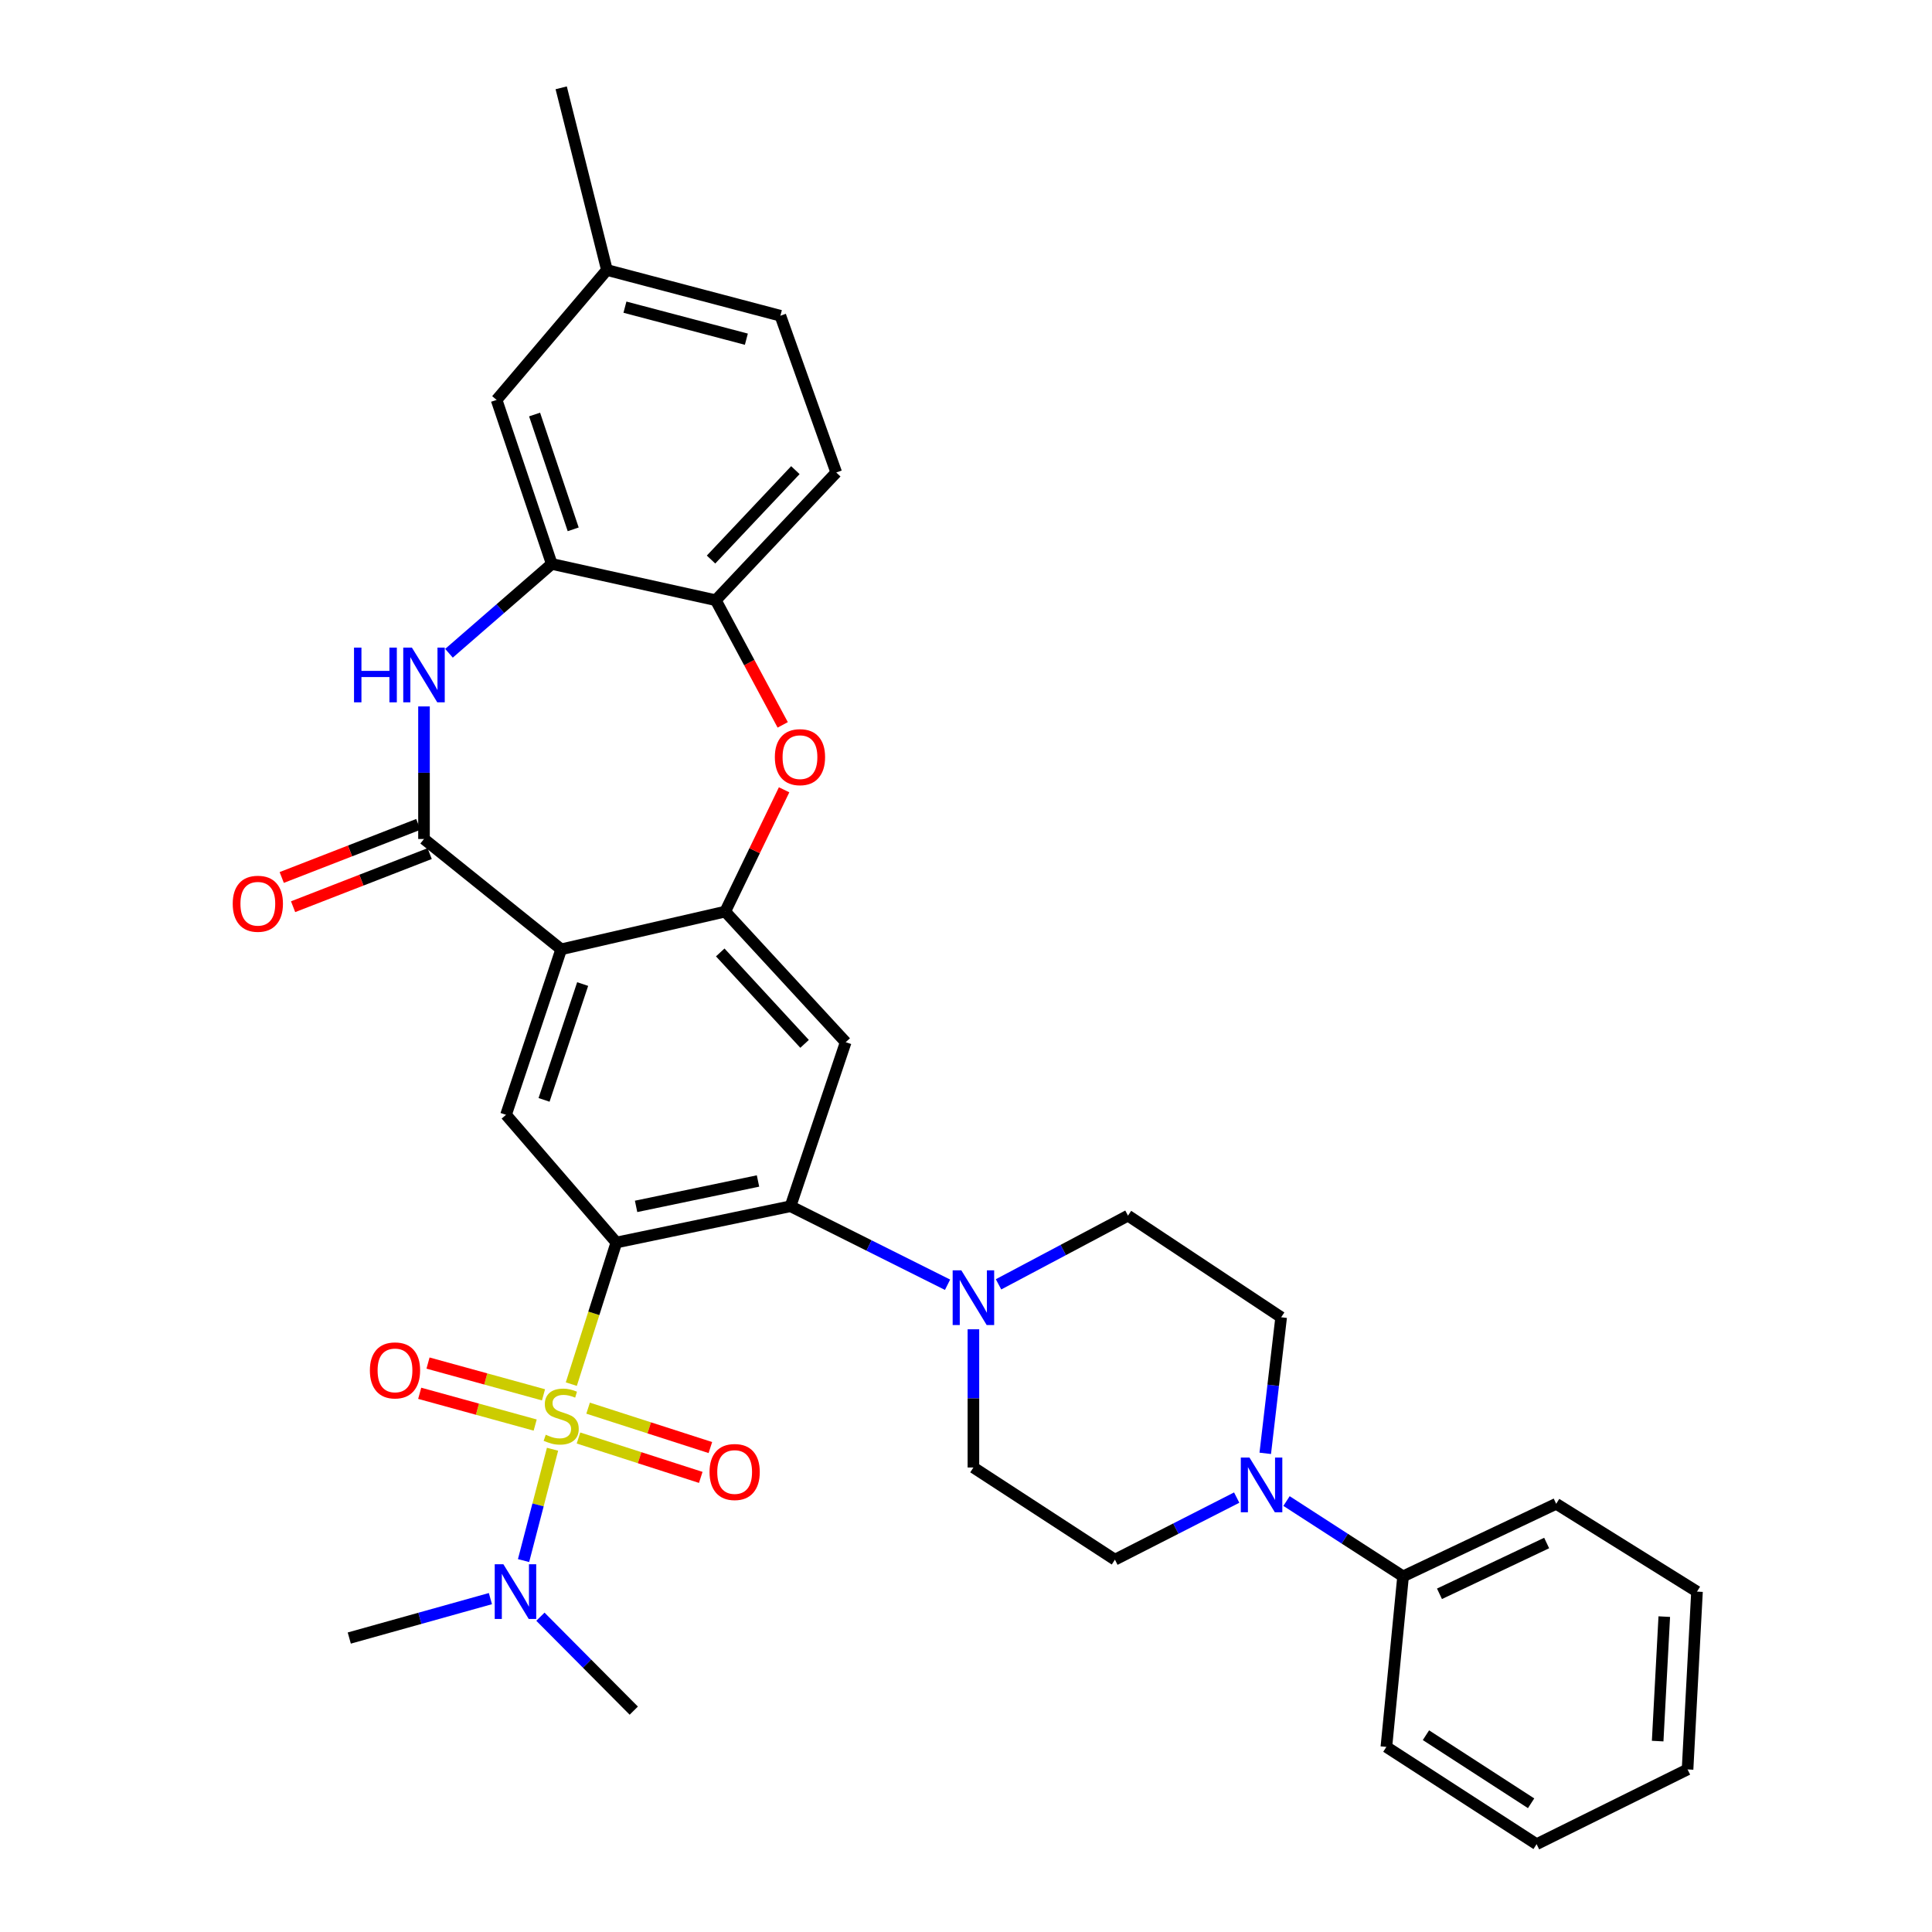 <?xml version='1.0' encoding='iso-8859-1'?>
<svg version='1.1' baseProfile='full'
              xmlns='http://www.w3.org/2000/svg'
                      xmlns:rdkit='http://www.rdkit.org/xml'
                      xmlns:xlink='http://www.w3.org/1999/xlink'
                  xml:space='preserve'
width='1000px' height='1000px' viewBox='0 0 1000 1000'>
<!-- END OF HEADER -->
<rect style='opacity:1.0;fill:#FFFFFF;stroke:none' width='1000' height='1000' x='0' y='0'> </rect>
<path class='bond-0' d='M 295.713,716.423 L 307.369,679.774' style='fill:none;fill-rule:evenodd;stroke:#CCCC00;stroke-width:6px;stroke-linecap:butt;stroke-linejoin:miter;stroke-opacity:1' />
<path class='bond-0' d='M 307.369,679.774 L 319.024,643.125' style='fill:none;fill-rule:evenodd;stroke:#000000;stroke-width:6px;stroke-linecap:butt;stroke-linejoin:miter;stroke-opacity:1' />
<path class='bond-13' d='M 285.989,750.127 L 278.489,778.94' style='fill:none;fill-rule:evenodd;stroke:#CCCC00;stroke-width:6px;stroke-linecap:butt;stroke-linejoin:miter;stroke-opacity:1' />
<path class='bond-13' d='M 278.489,778.94 L 270.99,807.753' style='fill:none;fill-rule:evenodd;stroke:#0000FF;stroke-width:6px;stroke-linecap:butt;stroke-linejoin:miter;stroke-opacity:1' />
<path class='bond-14' d='M 281.315,721.964 L 251.427,713.742' style='fill:none;fill-rule:evenodd;stroke:#CCCC00;stroke-width:6px;stroke-linecap:butt;stroke-linejoin:miter;stroke-opacity:1' />
<path class='bond-14' d='M 251.427,713.742 L 221.54,705.52' style='fill:none;fill-rule:evenodd;stroke:#FF0000;stroke-width:6px;stroke-linecap:butt;stroke-linejoin:miter;stroke-opacity:1' />
<path class='bond-14' d='M 277.011,737.61 L 247.123,729.388' style='fill:none;fill-rule:evenodd;stroke:#CCCC00;stroke-width:6px;stroke-linecap:butt;stroke-linejoin:miter;stroke-opacity:1' />
<path class='bond-14' d='M 247.123,729.388 L 217.236,721.166' style='fill:none;fill-rule:evenodd;stroke:#FF0000;stroke-width:6px;stroke-linecap:butt;stroke-linejoin:miter;stroke-opacity:1' />
<path class='bond-15' d='M 299.423,744.306 L 331.066,754.503' style='fill:none;fill-rule:evenodd;stroke:#CCCC00;stroke-width:6px;stroke-linecap:butt;stroke-linejoin:miter;stroke-opacity:1' />
<path class='bond-15' d='M 331.066,754.503 L 362.709,764.699' style='fill:none;fill-rule:evenodd;stroke:#FF0000;stroke-width:6px;stroke-linecap:butt;stroke-linejoin:miter;stroke-opacity:1' />
<path class='bond-15' d='M 304.4,728.861 L 336.043,739.057' style='fill:none;fill-rule:evenodd;stroke:#CCCC00;stroke-width:6px;stroke-linecap:butt;stroke-linejoin:miter;stroke-opacity:1' />
<path class='bond-15' d='M 336.043,739.057 L 367.686,749.253' style='fill:none;fill-rule:evenodd;stroke:#FF0000;stroke-width:6px;stroke-linecap:butt;stroke-linejoin:miter;stroke-opacity:1' />
<path class='bond-2' d='M 319.024,643.125 L 409.176,624.346' style='fill:none;fill-rule:evenodd;stroke:#000000;stroke-width:6px;stroke-linecap:butt;stroke-linejoin:miter;stroke-opacity:1' />
<path class='bond-2' d='M 329.238,624.422 L 392.344,611.277' style='fill:none;fill-rule:evenodd;stroke:#000000;stroke-width:6px;stroke-linecap:butt;stroke-linejoin:miter;stroke-opacity:1' />
<path class='bond-6' d='M 319.024,643.125 L 261.922,577.017' style='fill:none;fill-rule:evenodd;stroke:#000000;stroke-width:6px;stroke-linecap:butt;stroke-linejoin:miter;stroke-opacity:1' />
<path class='bond-1' d='M 290.473,491.363 L 261.922,577.017' style='fill:none;fill-rule:evenodd;stroke:#000000;stroke-width:6px;stroke-linecap:butt;stroke-linejoin:miter;stroke-opacity:1' />
<path class='bond-1' d='M 301.585,509.343 L 281.599,569.3' style='fill:none;fill-rule:evenodd;stroke:#000000;stroke-width:6px;stroke-linecap:butt;stroke-linejoin:miter;stroke-opacity:1' />
<path class='bond-3' d='M 290.473,491.363 L 219.461,434.261' style='fill:none;fill-rule:evenodd;stroke:#000000;stroke-width:6px;stroke-linecap:butt;stroke-linejoin:miter;stroke-opacity:1' />
<path class='bond-4' d='M 290.473,491.363 L 375.369,471.837' style='fill:none;fill-rule:evenodd;stroke:#000000;stroke-width:6px;stroke-linecap:butt;stroke-linejoin:miter;stroke-opacity:1' />
<path class='bond-7' d='M 409.176,624.346 L 437.727,539.441' style='fill:none;fill-rule:evenodd;stroke:#000000;stroke-width:6px;stroke-linecap:butt;stroke-linejoin:miter;stroke-opacity:1' />
<path class='bond-9' d='M 409.176,624.346 L 449.813,644.665' style='fill:none;fill-rule:evenodd;stroke:#000000;stroke-width:6px;stroke-linecap:butt;stroke-linejoin:miter;stroke-opacity:1' />
<path class='bond-9' d='M 449.813,644.665 L 490.45,664.983' style='fill:none;fill-rule:evenodd;stroke:#0000FF;stroke-width:6px;stroke-linecap:butt;stroke-linejoin:miter;stroke-opacity:1' />
<path class='bond-5' d='M 219.461,434.261 L 219.461,399.955' style='fill:none;fill-rule:evenodd;stroke:#000000;stroke-width:6px;stroke-linecap:butt;stroke-linejoin:miter;stroke-opacity:1' />
<path class='bond-5' d='M 219.461,399.955 L 219.461,365.648' style='fill:none;fill-rule:evenodd;stroke:#0000FF;stroke-width:6px;stroke-linecap:butt;stroke-linejoin:miter;stroke-opacity:1' />
<path class='bond-16' d='M 216.521,426.699 L 181.172,440.442' style='fill:none;fill-rule:evenodd;stroke:#000000;stroke-width:6px;stroke-linecap:butt;stroke-linejoin:miter;stroke-opacity:1' />
<path class='bond-16' d='M 181.172,440.442 L 145.823,454.185' style='fill:none;fill-rule:evenodd;stroke:#FF0000;stroke-width:6px;stroke-linecap:butt;stroke-linejoin:miter;stroke-opacity:1' />
<path class='bond-16' d='M 222.401,441.824 L 187.052,455.567' style='fill:none;fill-rule:evenodd;stroke:#000000;stroke-width:6px;stroke-linecap:butt;stroke-linejoin:miter;stroke-opacity:1' />
<path class='bond-16' d='M 187.052,455.567 L 151.703,469.31' style='fill:none;fill-rule:evenodd;stroke:#FF0000;stroke-width:6px;stroke-linecap:butt;stroke-linejoin:miter;stroke-opacity:1' />
<path class='bond-8' d='M 375.369,471.837 L 390.61,440.318' style='fill:none;fill-rule:evenodd;stroke:#000000;stroke-width:6px;stroke-linecap:butt;stroke-linejoin:miter;stroke-opacity:1' />
<path class='bond-8' d='M 390.61,440.318 L 405.851,408.8' style='fill:none;fill-rule:evenodd;stroke:#FF0000;stroke-width:6px;stroke-linecap:butt;stroke-linejoin:miter;stroke-opacity:1' />
<path class='bond-34' d='M 375.369,471.837 L 437.727,539.441' style='fill:none;fill-rule:evenodd;stroke:#000000;stroke-width:6px;stroke-linecap:butt;stroke-linejoin:miter;stroke-opacity:1' />
<path class='bond-34' d='M 372.795,492.98 L 416.446,540.303' style='fill:none;fill-rule:evenodd;stroke:#000000;stroke-width:6px;stroke-linecap:butt;stroke-linejoin:miter;stroke-opacity:1' />
<path class='bond-10' d='M 232.391,338.127 L 258.989,315.01' style='fill:none;fill-rule:evenodd;stroke:#0000FF;stroke-width:6px;stroke-linecap:butt;stroke-linejoin:miter;stroke-opacity:1' />
<path class='bond-10' d='M 258.989,315.01 L 285.587,291.894' style='fill:none;fill-rule:evenodd;stroke:#000000;stroke-width:6px;stroke-linecap:butt;stroke-linejoin:miter;stroke-opacity:1' />
<path class='bond-12' d='M 405.135,375.195 L 387.809,342.934' style='fill:none;fill-rule:evenodd;stroke:#FF0000;stroke-width:6px;stroke-linecap:butt;stroke-linejoin:miter;stroke-opacity:1' />
<path class='bond-12' d='M 387.809,342.934 L 370.483,310.672' style='fill:none;fill-rule:evenodd;stroke:#000000;stroke-width:6px;stroke-linecap:butt;stroke-linejoin:miter;stroke-opacity:1' />
<path class='bond-17' d='M 503.836,688.034 L 503.836,723.804' style='fill:none;fill-rule:evenodd;stroke:#0000FF;stroke-width:6px;stroke-linecap:butt;stroke-linejoin:miter;stroke-opacity:1' />
<path class='bond-17' d='M 503.836,723.804 L 503.836,759.574' style='fill:none;fill-rule:evenodd;stroke:#000000;stroke-width:6px;stroke-linecap:butt;stroke-linejoin:miter;stroke-opacity:1' />
<path class='bond-18' d='M 516.84,664.775 L 550.343,646.995' style='fill:none;fill-rule:evenodd;stroke:#0000FF;stroke-width:6px;stroke-linecap:butt;stroke-linejoin:miter;stroke-opacity:1' />
<path class='bond-18' d='M 550.343,646.995 L 583.845,629.215' style='fill:none;fill-rule:evenodd;stroke:#000000;stroke-width:6px;stroke-linecap:butt;stroke-linejoin:miter;stroke-opacity:1' />
<path class='bond-21' d='M 285.587,291.894 L 257.036,206.989' style='fill:none;fill-rule:evenodd;stroke:#000000;stroke-width:6px;stroke-linecap:butt;stroke-linejoin:miter;stroke-opacity:1' />
<path class='bond-21' d='M 296.685,273.986 L 276.7,214.552' style='fill:none;fill-rule:evenodd;stroke:#000000;stroke-width:6px;stroke-linecap:butt;stroke-linejoin:miter;stroke-opacity:1' />
<path class='bond-36' d='M 285.587,291.894 L 370.483,310.672' style='fill:none;fill-rule:evenodd;stroke:#000000;stroke-width:6px;stroke-linecap:butt;stroke-linejoin:miter;stroke-opacity:1' />
<path class='bond-11' d='M 654.893,752.245 L 659.009,717.032' style='fill:none;fill-rule:evenodd;stroke:#0000FF;stroke-width:6px;stroke-linecap:butt;stroke-linejoin:miter;stroke-opacity:1' />
<path class='bond-11' d='M 659.009,717.032 L 663.125,681.818' style='fill:none;fill-rule:evenodd;stroke:#000000;stroke-width:6px;stroke-linecap:butt;stroke-linejoin:miter;stroke-opacity:1' />
<path class='bond-22' d='M 665.903,776.938 L 696.067,796.428' style='fill:none;fill-rule:evenodd;stroke:#0000FF;stroke-width:6px;stroke-linecap:butt;stroke-linejoin:miter;stroke-opacity:1' />
<path class='bond-22' d='M 696.067,796.428 L 726.231,815.919' style='fill:none;fill-rule:evenodd;stroke:#000000;stroke-width:6px;stroke-linecap:butt;stroke-linejoin:miter;stroke-opacity:1' />
<path class='bond-35' d='M 640.113,775.15 L 608.598,791.216' style='fill:none;fill-rule:evenodd;stroke:#0000FF;stroke-width:6px;stroke-linecap:butt;stroke-linejoin:miter;stroke-opacity:1' />
<path class='bond-35' d='M 608.598,791.216 L 577.084,807.282' style='fill:none;fill-rule:evenodd;stroke:#000000;stroke-width:6px;stroke-linecap:butt;stroke-linejoin:miter;stroke-opacity:1' />
<path class='bond-23' d='M 370.483,310.672 L 432.841,244.564' style='fill:none;fill-rule:evenodd;stroke:#000000;stroke-width:6px;stroke-linecap:butt;stroke-linejoin:miter;stroke-opacity:1' />
<path class='bond-23' d='M 368.032,289.621 L 411.683,243.345' style='fill:none;fill-rule:evenodd;stroke:#000000;stroke-width:6px;stroke-linecap:butt;stroke-linejoin:miter;stroke-opacity:1' />
<path class='bond-26' d='M 253.836,827.441 L 217.311,837.646' style='fill:none;fill-rule:evenodd;stroke:#0000FF;stroke-width:6px;stroke-linecap:butt;stroke-linejoin:miter;stroke-opacity:1' />
<path class='bond-26' d='M 217.311,837.646 L 180.786,847.851' style='fill:none;fill-rule:evenodd;stroke:#000000;stroke-width:6px;stroke-linecap:butt;stroke-linejoin:miter;stroke-opacity:1' />
<path class='bond-27' d='M 279.72,836.808 L 303.88,861.117' style='fill:none;fill-rule:evenodd;stroke:#0000FF;stroke-width:6px;stroke-linecap:butt;stroke-linejoin:miter;stroke-opacity:1' />
<path class='bond-27' d='M 303.88,861.117 L 328.04,885.426' style='fill:none;fill-rule:evenodd;stroke:#000000;stroke-width:6px;stroke-linecap:butt;stroke-linejoin:miter;stroke-opacity:1' />
<path class='bond-20' d='M 503.836,759.574 L 577.084,807.282' style='fill:none;fill-rule:evenodd;stroke:#000000;stroke-width:6px;stroke-linecap:butt;stroke-linejoin:miter;stroke-opacity:1' />
<path class='bond-19' d='M 583.845,629.215 L 663.125,681.818' style='fill:none;fill-rule:evenodd;stroke:#000000;stroke-width:6px;stroke-linecap:butt;stroke-linejoin:miter;stroke-opacity:1' />
<path class='bond-24' d='M 257.036,206.989 L 314.138,139.744' style='fill:none;fill-rule:evenodd;stroke:#000000;stroke-width:6px;stroke-linecap:butt;stroke-linejoin:miter;stroke-opacity:1' />
<path class='bond-28' d='M 726.231,815.919 L 805.484,778.362' style='fill:none;fill-rule:evenodd;stroke:#000000;stroke-width:6px;stroke-linecap:butt;stroke-linejoin:miter;stroke-opacity:1' />
<path class='bond-28' d='M 745.068,824.949 L 800.545,798.659' style='fill:none;fill-rule:evenodd;stroke:#000000;stroke-width:6px;stroke-linecap:butt;stroke-linejoin:miter;stroke-opacity:1' />
<path class='bond-29' d='M 726.231,815.919 L 717.586,904.205' style='fill:none;fill-rule:evenodd;stroke:#000000;stroke-width:6px;stroke-linecap:butt;stroke-linejoin:miter;stroke-opacity:1' />
<path class='bond-25' d='M 432.841,244.564 L 403.92,163.427' style='fill:none;fill-rule:evenodd;stroke:#000000;stroke-width:6px;stroke-linecap:butt;stroke-linejoin:miter;stroke-opacity:1' />
<path class='bond-30' d='M 314.138,139.744 L 290.473,45.455' style='fill:none;fill-rule:evenodd;stroke:#000000;stroke-width:6px;stroke-linecap:butt;stroke-linejoin:miter;stroke-opacity:1' />
<path class='bond-37' d='M 314.138,139.744 L 403.92,163.427' style='fill:none;fill-rule:evenodd;stroke:#000000;stroke-width:6px;stroke-linecap:butt;stroke-linejoin:miter;stroke-opacity:1' />
<path class='bond-37' d='M 323.467,158.987 L 386.314,175.565' style='fill:none;fill-rule:evenodd;stroke:#000000;stroke-width:6px;stroke-linecap:butt;stroke-linejoin:miter;stroke-opacity:1' />
<path class='bond-32' d='M 805.484,778.362 L 878.362,823.816' style='fill:none;fill-rule:evenodd;stroke:#000000;stroke-width:6px;stroke-linecap:butt;stroke-linejoin:miter;stroke-opacity:1' />
<path class='bond-31' d='M 717.586,904.205 L 795.341,954.545' style='fill:none;fill-rule:evenodd;stroke:#000000;stroke-width:6px;stroke-linecap:butt;stroke-linejoin:miter;stroke-opacity:1' />
<path class='bond-31' d='M 738.068,898.134 L 792.497,933.373' style='fill:none;fill-rule:evenodd;stroke:#000000;stroke-width:6px;stroke-linecap:butt;stroke-linejoin:miter;stroke-opacity:1' />
<path class='bond-33' d='M 795.341,954.545 L 873.476,915.852' style='fill:none;fill-rule:evenodd;stroke:#000000;stroke-width:6px;stroke-linecap:butt;stroke-linejoin:miter;stroke-opacity:1' />
<path class='bond-38' d='M 878.362,823.816 L 873.476,915.852' style='fill:none;fill-rule:evenodd;stroke:#000000;stroke-width:6px;stroke-linecap:butt;stroke-linejoin:miter;stroke-opacity:1' />
<path class='bond-38' d='M 861.425,836.761 L 858.005,901.187' style='fill:none;fill-rule:evenodd;stroke:#000000;stroke-width:6px;stroke-linecap:butt;stroke-linejoin:miter;stroke-opacity:1' />
<path  class='atom-0' d='M 282.473 742.618
Q 282.793 742.738, 284.113 743.298
Q 285.433 743.858, 286.873 744.218
Q 288.353 744.538, 289.793 744.538
Q 292.473 744.538, 294.033 743.258
Q 295.593 741.938, 295.593 739.658
Q 295.593 738.098, 294.793 737.138
Q 294.033 736.178, 292.833 735.658
Q 291.633 735.138, 289.633 734.538
Q 287.113 733.778, 285.593 733.058
Q 284.113 732.338, 283.033 730.818
Q 281.993 729.298, 281.993 726.738
Q 281.993 723.178, 284.393 720.978
Q 286.833 718.778, 291.633 718.778
Q 294.913 718.778, 298.633 720.338
L 297.713 723.418
Q 294.313 722.018, 291.753 722.018
Q 288.993 722.018, 287.473 723.178
Q 285.953 724.298, 285.993 726.258
Q 285.993 727.778, 286.753 728.698
Q 287.553 729.618, 288.673 730.138
Q 289.833 730.658, 291.753 731.258
Q 294.313 732.058, 295.833 732.858
Q 297.353 733.658, 298.433 735.298
Q 299.553 736.898, 299.553 739.658
Q 299.553 743.578, 296.913 745.698
Q 294.313 747.778, 289.953 747.778
Q 287.433 747.778, 285.513 747.218
Q 283.633 746.698, 281.393 745.778
L 282.473 742.618
' fill='#CCCC00'/>
<path  class='atom-6' d='M 183.241 335.205
L 187.081 335.205
L 187.081 347.245
L 201.561 347.245
L 201.561 335.205
L 205.401 335.205
L 205.401 363.525
L 201.561 363.525
L 201.561 350.445
L 187.081 350.445
L 187.081 363.525
L 183.241 363.525
L 183.241 335.205
' fill='#0000FF'/>
<path  class='atom-6' d='M 213.201 335.205
L 222.481 350.205
Q 223.401 351.685, 224.881 354.365
Q 226.361 357.045, 226.441 357.205
L 226.441 335.205
L 230.201 335.205
L 230.201 363.525
L 226.321 363.525
L 216.361 347.125
Q 215.201 345.205, 213.961 343.005
Q 212.761 340.805, 212.401 340.125
L 212.401 363.525
L 208.721 363.525
L 208.721 335.205
L 213.201 335.205
' fill='#0000FF'/>
<path  class='atom-9' d='M 401.062 391.898
Q 401.062 385.098, 404.422 381.298
Q 407.782 377.498, 414.062 377.498
Q 420.342 377.498, 423.702 381.298
Q 427.062 385.098, 427.062 391.898
Q 427.062 398.778, 423.662 402.698
Q 420.262 406.578, 414.062 406.578
Q 407.822 406.578, 404.422 402.698
Q 401.062 398.818, 401.062 391.898
M 414.062 403.378
Q 418.382 403.378, 420.702 400.498
Q 423.062 397.578, 423.062 391.898
Q 423.062 386.338, 420.702 383.538
Q 418.382 380.698, 414.062 380.698
Q 409.742 380.698, 407.382 383.498
Q 405.062 386.298, 405.062 391.898
Q 405.062 397.618, 407.382 400.498
Q 409.742 403.378, 414.062 403.378
' fill='#FF0000'/>
<path  class='atom-10' d='M 497.576 657.516
L 506.856 672.516
Q 507.776 673.996, 509.256 676.676
Q 510.736 679.356, 510.816 679.516
L 510.816 657.516
L 514.576 657.516
L 514.576 685.836
L 510.696 685.836
L 500.736 669.436
Q 499.576 667.516, 498.336 665.316
Q 497.136 663.116, 496.776 662.436
L 496.776 685.836
L 493.096 685.836
L 493.096 657.516
L 497.576 657.516
' fill='#0000FF'/>
<path  class='atom-12' d='M 646.723 754.429
L 656.003 769.429
Q 656.923 770.909, 658.403 773.589
Q 659.883 776.269, 659.963 776.429
L 659.963 754.429
L 663.723 754.429
L 663.723 782.749
L 659.843 782.749
L 649.883 766.349
Q 648.723 764.429, 647.483 762.229
Q 646.283 760.029, 645.923 759.349
L 645.923 782.749
L 642.243 782.749
L 642.243 754.429
L 646.723 754.429
' fill='#0000FF'/>
<path  class='atom-14' d='M 260.548 809.656
L 269.828 824.656
Q 270.748 826.136, 272.228 828.816
Q 273.708 831.496, 273.788 831.656
L 273.788 809.656
L 277.548 809.656
L 277.548 837.976
L 273.668 837.976
L 263.708 821.576
Q 262.548 819.656, 261.308 817.456
Q 260.108 815.256, 259.748 814.576
L 259.748 837.976
L 256.068 837.976
L 256.068 809.656
L 260.548 809.656
' fill='#0000FF'/>
<path  class='atom-15' d='M 191.45 709.313
Q 191.45 702.513, 194.81 698.713
Q 198.17 694.913, 204.45 694.913
Q 210.73 694.913, 214.09 698.713
Q 217.45 702.513, 217.45 709.313
Q 217.45 716.193, 214.05 720.113
Q 210.65 723.993, 204.45 723.993
Q 198.21 723.993, 194.81 720.113
Q 191.45 716.233, 191.45 709.313
M 204.45 720.793
Q 208.77 720.793, 211.09 717.913
Q 213.45 714.993, 213.45 709.313
Q 213.45 703.753, 211.09 700.953
Q 208.77 698.113, 204.45 698.113
Q 200.13 698.113, 197.77 700.913
Q 195.45 703.713, 195.45 709.313
Q 195.45 715.033, 197.77 717.913
Q 200.13 720.793, 204.45 720.793
' fill='#FF0000'/>
<path  class='atom-16' d='M 367.255 761.908
Q 367.255 755.108, 370.615 751.308
Q 373.975 747.508, 380.255 747.508
Q 386.535 747.508, 389.895 751.308
Q 393.255 755.108, 393.255 761.908
Q 393.255 768.788, 389.855 772.708
Q 386.455 776.588, 380.255 776.588
Q 374.015 776.588, 370.615 772.708
Q 367.255 768.828, 367.255 761.908
M 380.255 773.388
Q 384.575 773.388, 386.895 770.508
Q 389.255 767.588, 389.255 761.908
Q 389.255 756.348, 386.895 753.548
Q 384.575 750.708, 380.255 750.708
Q 375.935 750.708, 373.575 753.508
Q 371.255 756.308, 371.255 761.908
Q 371.255 767.628, 373.575 770.508
Q 375.935 773.388, 380.255 773.388
' fill='#FF0000'/>
<path  class='atom-17' d='M 120.456 467.779
Q 120.456 460.979, 123.816 457.179
Q 127.176 453.379, 133.456 453.379
Q 139.736 453.379, 143.096 457.179
Q 146.456 460.979, 146.456 467.779
Q 146.456 474.659, 143.056 478.579
Q 139.656 482.459, 133.456 482.459
Q 127.216 482.459, 123.816 478.579
Q 120.456 474.699, 120.456 467.779
M 133.456 479.259
Q 137.776 479.259, 140.096 476.379
Q 142.456 473.459, 142.456 467.779
Q 142.456 462.219, 140.096 459.419
Q 137.776 456.579, 133.456 456.579
Q 129.136 456.579, 126.776 459.379
Q 124.456 462.179, 124.456 467.779
Q 124.456 473.499, 126.776 476.379
Q 129.136 479.259, 133.456 479.259
' fill='#FF0000'/>
</svg>
